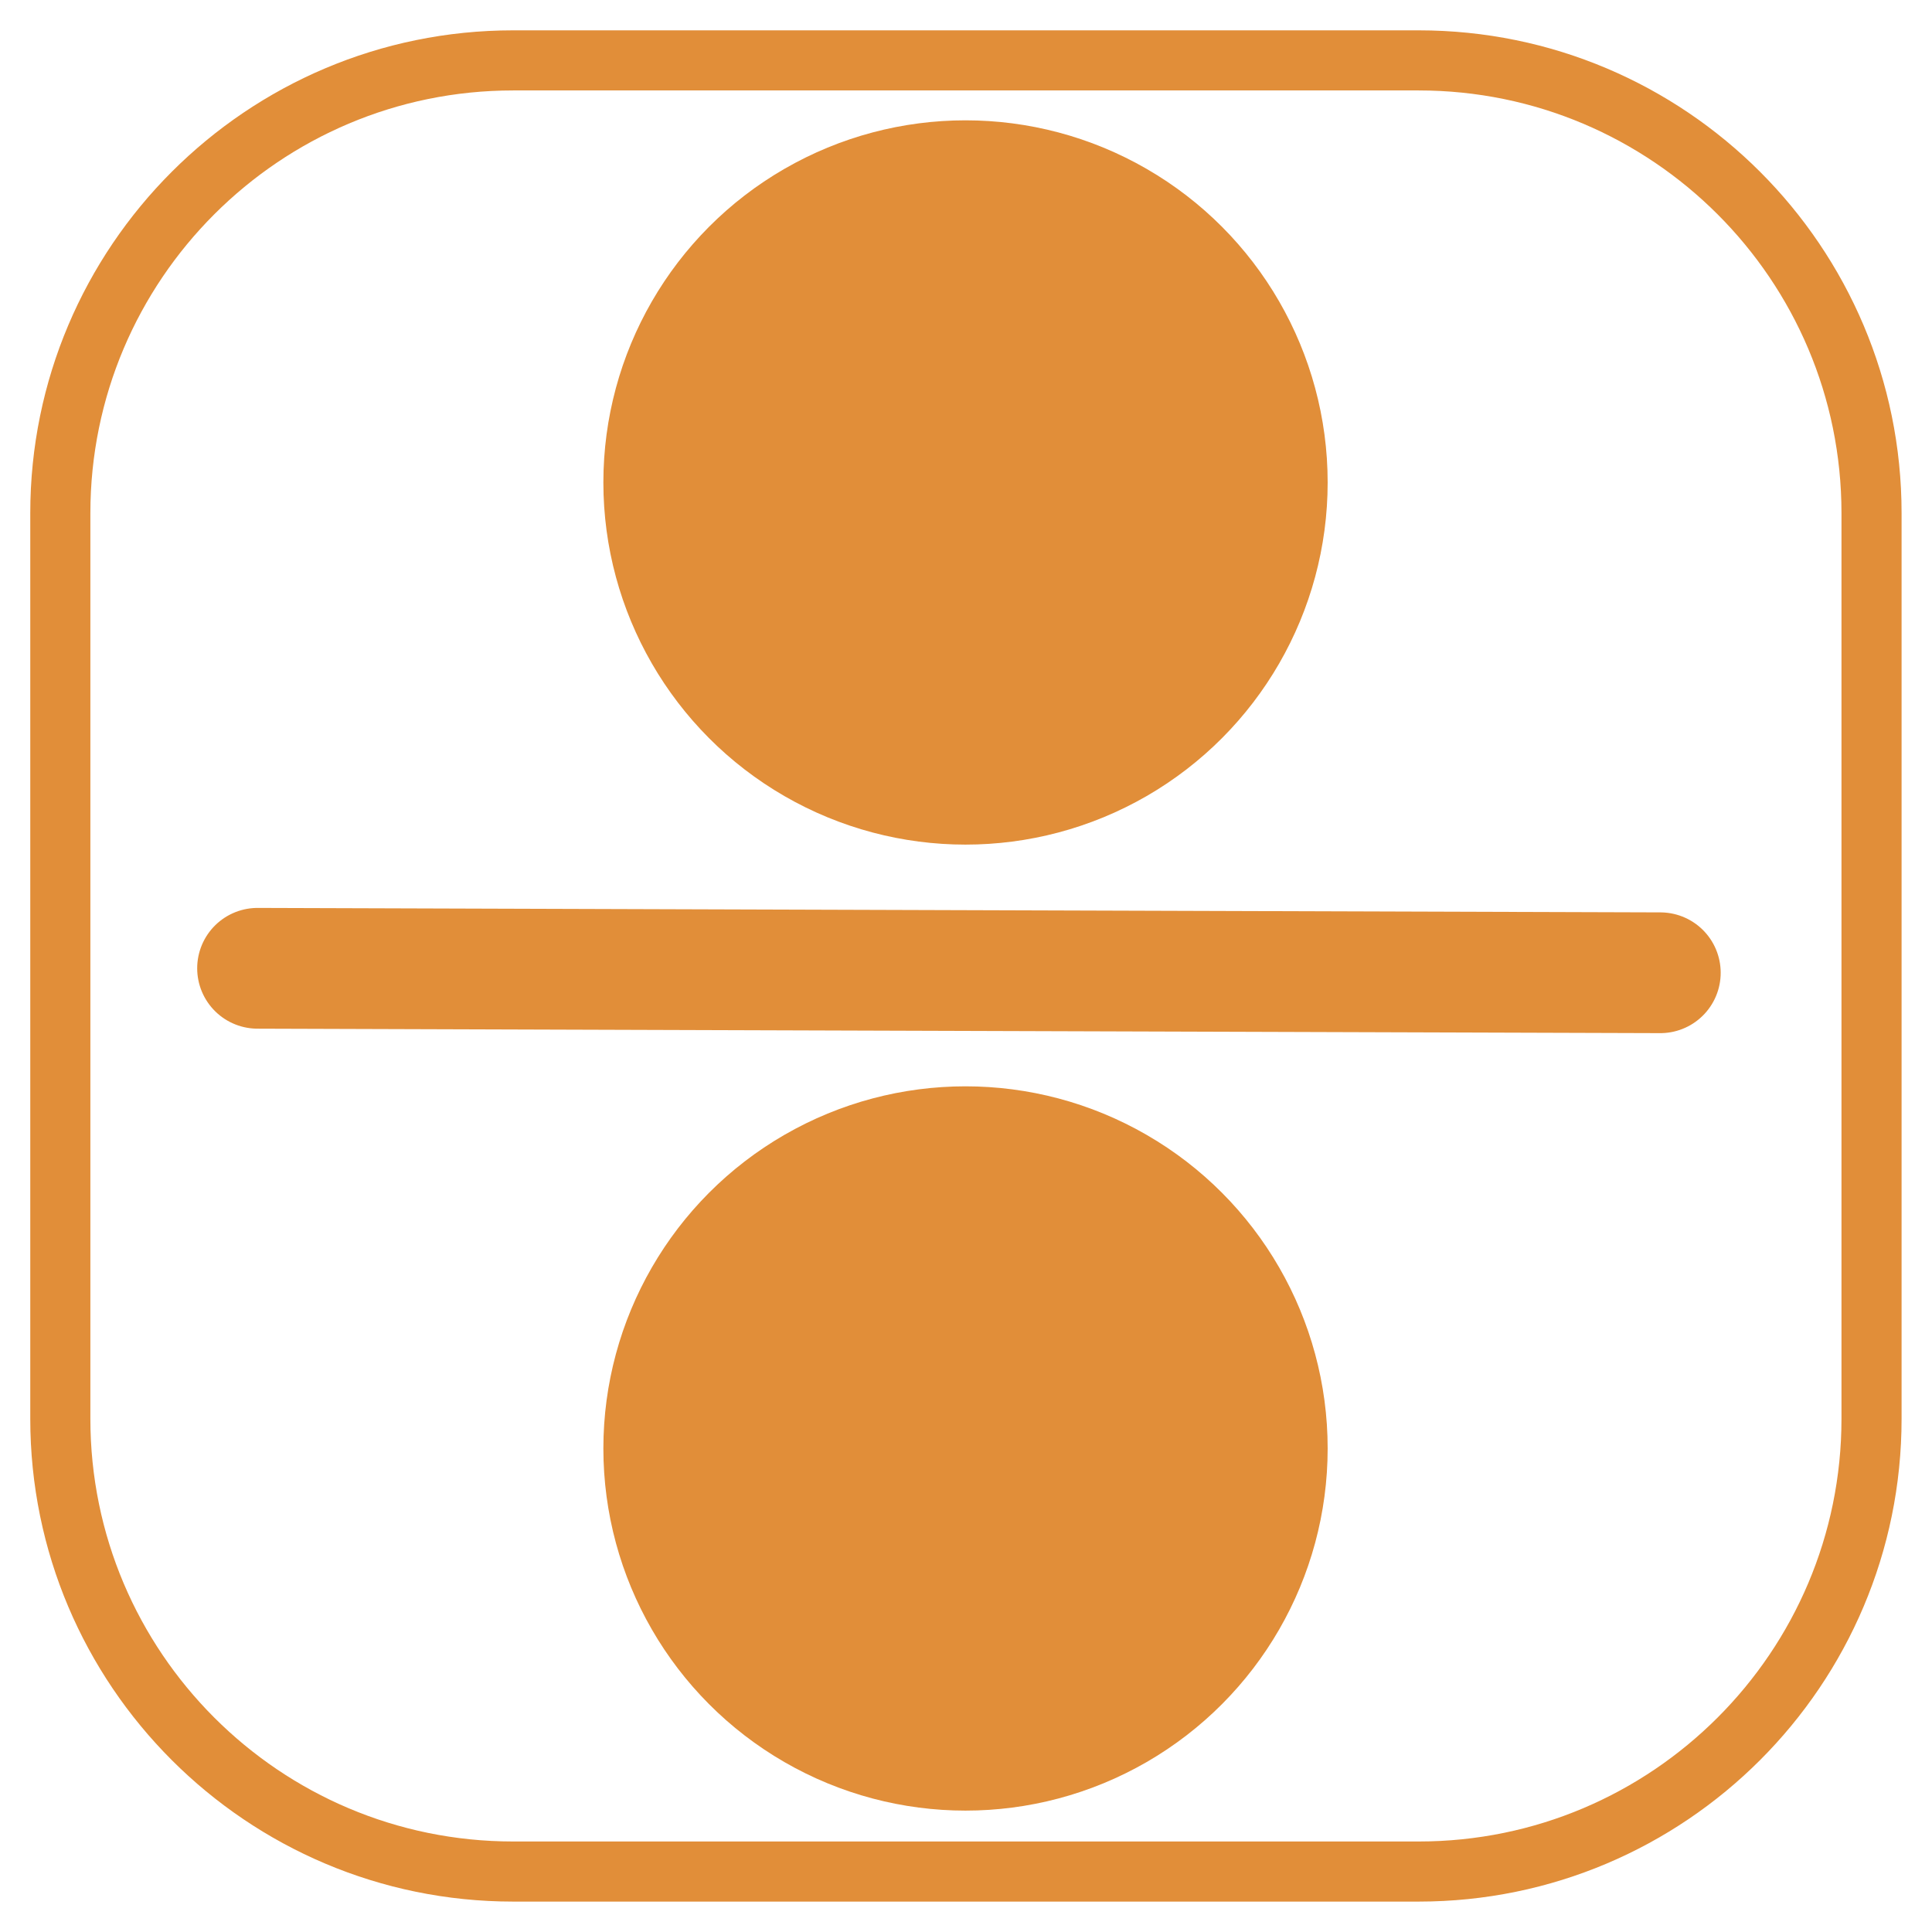 <?xml version="1.0" encoding="UTF-8" standalone="no"?>
<!DOCTYPE svg PUBLIC "-//W3C//DTD SVG 1.1//EN" "http://www.w3.org/Graphics/SVG/1.1/DTD/svg11.dtd">
<svg width="100%" height="100%" viewBox="0 0 32 32" version="1.1" xmlns="http://www.w3.org/2000/svg" xmlns:xlink="http://www.w3.org/1999/xlink" xml:space="preserve" xmlns:serif="http://www.serif.com/" style="fill-rule:evenodd;clip-rule:evenodd;stroke-linecap:round;stroke-linejoin:round;stroke-miterlimit:1.5;">
    <rect id="Artboard1" x="0" y="0" width="32" height="32" style="fill:none;"/>
    <g id="Artboard11" serif:id="Artboard1">
        <g transform="matrix(1.037,0,0,1.037,-0.461,-0.66)">
            <g id="BG">
                <path d="M30.337,8.833C30.337,4.841 27.096,1.601 23.104,1.601L8.64,1.601C4.649,1.601 1.408,4.841 1.408,8.833L1.408,23.297C1.408,27.288 4.649,30.529 8.64,30.529L23.104,30.529C27.096,30.529 30.337,27.288 30.337,23.297L30.337,8.833Z" style="fill:none;stroke:rgb(225,142,57);stroke-width:0.96px;"/>
            </g>
        </g>
        <g id="ParallelState">
            <g transform="matrix(1.362,0,0,1.362,-10.168,-18.245)">
                <circle cx="19.207" cy="19.263" r="4.404" style="fill:rgb(225,142,57);"/>
            </g>
            <g transform="matrix(1,0,0,1,-0.04,-0.229)">
                <path d="M4.306,16.267L27.54,16.341" style="fill:none;stroke:rgb(225,142,57);stroke-width:2px;"/>
            </g>
            <g transform="matrix(1.362,0,0,1.362,-10.168,-2.245)">
                <circle cx="19.207" cy="19.263" r="4.404" style="fill:rgb(225,142,57);"/>
            </g>
        </g>
    </g>
</svg>
